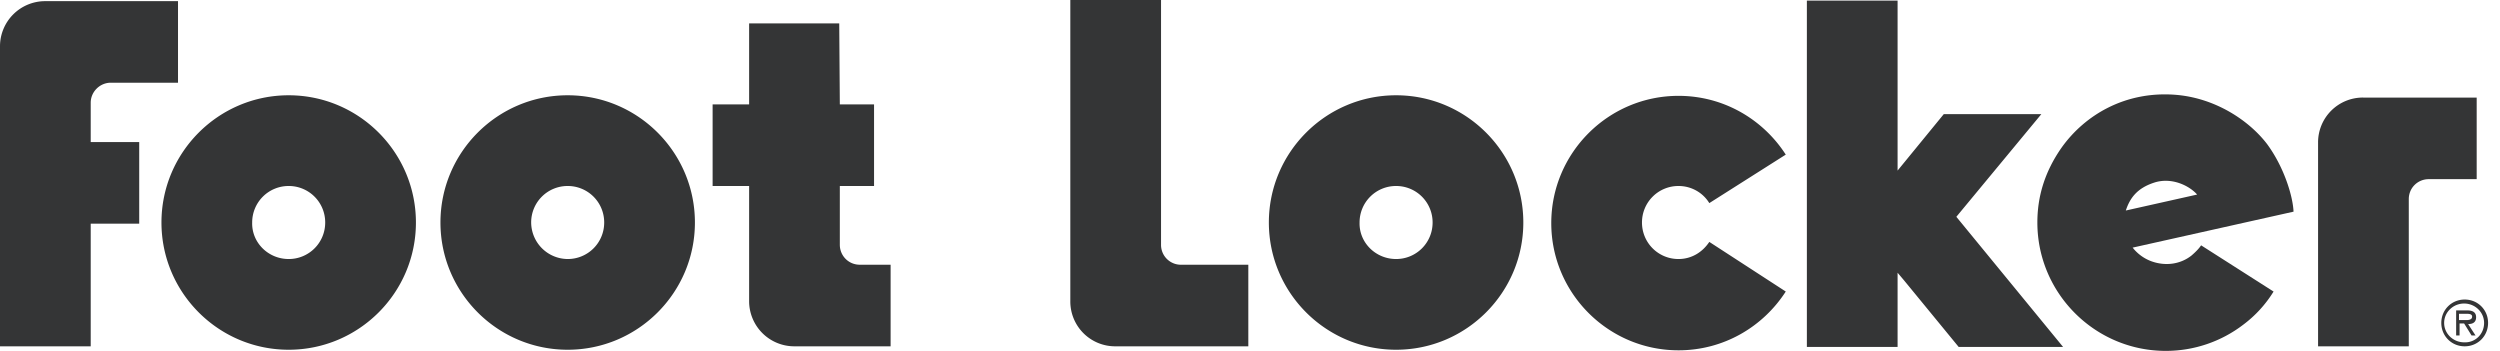 <?xml version="1.0" encoding="utf-8"?>
<svg xmlns="http://www.w3.org/2000/svg" width="171" height="24" fill="none">
  <path d="M58.81 18.107c-.78 0-1.366-.624-1.366-1.365v-4.02h2.341v-5.58h-2.341l-.04-5.542H51.24v5.542h-2.497v5.58h2.497v7.883a3.09 3.09 0 0 0 3.083 3.083h6.595v-5.58H58.81ZM79.415 16.741V0H73.21v20.605a3.065 3.065 0 0 0 3.083 3.083h9.092v-5.58H80.78a1.357 1.357 0 0 1-1.365-1.367ZM161.639 6.673a3.065 3.065 0 0 0-3.083 3.083v13.932h6.205V13.619c0-.78.624-1.365 1.366-1.365h3.278v-5.58h-7.766ZM7.57 5.659h4.606V.079H3.083A3.09 3.09 0 0 0 0 3.16v20.527h6.205v-8.39h3.317v-5.58H6.205V7.023c0-.741.624-1.365 1.366-1.365ZM11.044 15.22c0-4.8 3.902-8.703 8.702-8.703s8.703 3.902 8.703 8.703c0 4.8-3.903 8.702-8.703 8.702-4.8 0-8.702-3.902-8.702-8.703Zm8.702 2.497a2.49 2.49 0 0 0 2.498-2.497 2.49 2.49 0 0 0-2.498-2.498 2.49 2.49 0 0 0-2.497 2.498c-.04 1.365 1.093 2.497 2.497 2.497ZM30.127 15.22c0-4.8 3.902-8.703 8.702-8.703s8.703 3.902 8.703 8.703c0 4.8-3.903 8.702-8.703 8.702-4.8 0-8.702-3.902-8.702-8.703Zm8.702 2.497a2.49 2.49 0 0 0 2.498-2.497 2.49 2.49 0 0 0-2.498-2.498 2.49 2.49 0 0 0-2.497 2.498 2.515 2.515 0 0 0 2.497 2.497ZM86.79 15.22c0-4.8 3.902-8.703 8.703-8.703 4.799 0 8.702 3.902 8.702 8.703 0 4.8-3.903 8.702-8.702 8.702-4.8 0-8.703-3.902-8.703-8.703Zm8.703 2.497a2.49 2.49 0 0 0 2.497-2.497 2.49 2.49 0 0 0-2.497-2.498 2.49 2.49 0 0 0-2.498 2.498c-.04 1.365 1.093 2.497 2.498 2.497ZM116.917 16.546c-.468.703-1.21 1.171-2.107 1.171a2.49 2.49 0 0 1-2.498-2.497 2.49 2.49 0 0 1 2.498-2.498c.897 0 1.678.468 2.107 1.17l5.229-3.316c-1.561-2.42-4.253-4.02-7.336-4.02-4.8 0-8.703 3.903-8.703 8.703 0 4.8 3.903 8.702 8.703 8.702 3.083 0 5.775-1.6 7.336-4.02l-5.229-3.395ZM166.985 22.088c0-.898.703-1.6 1.6-1.6.898 0 1.6.702 1.6 1.6 0 .897-.702 1.6-1.6 1.6-.897 0-1.6-.703-1.6-1.6Zm2.927 0c0-.742-.624-1.327-1.366-1.327-.741 0-1.366.585-1.366 1.327 0 .741.625 1.327 1.366 1.327.742.039 1.366-.547 1.366-1.327Zm-.585.858h-.273l-.508-.82h-.312v.82H168V21.23h.741c.313 0 .625.078.625.469 0 .35-.234.468-.546.468l.507.78Zm-.82-1.053c.195 0 .586.039.586-.235 0-.195-.234-.195-.43-.195h-.468v.43h.312ZM141.112 23.727l-7.298-8.898 5.815-7.024h-6.673l-3.161 3.863V.04h-6.205v23.688h6.205v-5.073l.429.507 3.747 4.566h7.141Z" fill="#343536"/>
  <path d="M149.893 17.483c-.742.585-1.757.741-2.732.39a2.908 2.908 0 0 1-1.288-.936l11.005-2.459c-.039-1.015-.624-3.005-1.795-4.605-1.21-1.6-3.551-3.2-6.361-3.395-3.356-.234-6.088 1.366-7.688 3.59-1.21 1.717-1.678 3.434-1.678 5.152 0 4.838 3.941 8.78 8.78 8.78a8.705 8.705 0 0 0 5.308-1.795 8.194 8.194 0 0 0 2.068-2.263l-4.956-3.162c-.156.235-.39.469-.663.703Zm-4.488-3.083c.273-.82.741-1.522 1.951-1.912 1.21-.39 2.419.234 2.927.82l-4.878 1.092Z" fill="#343536"/>
</svg>